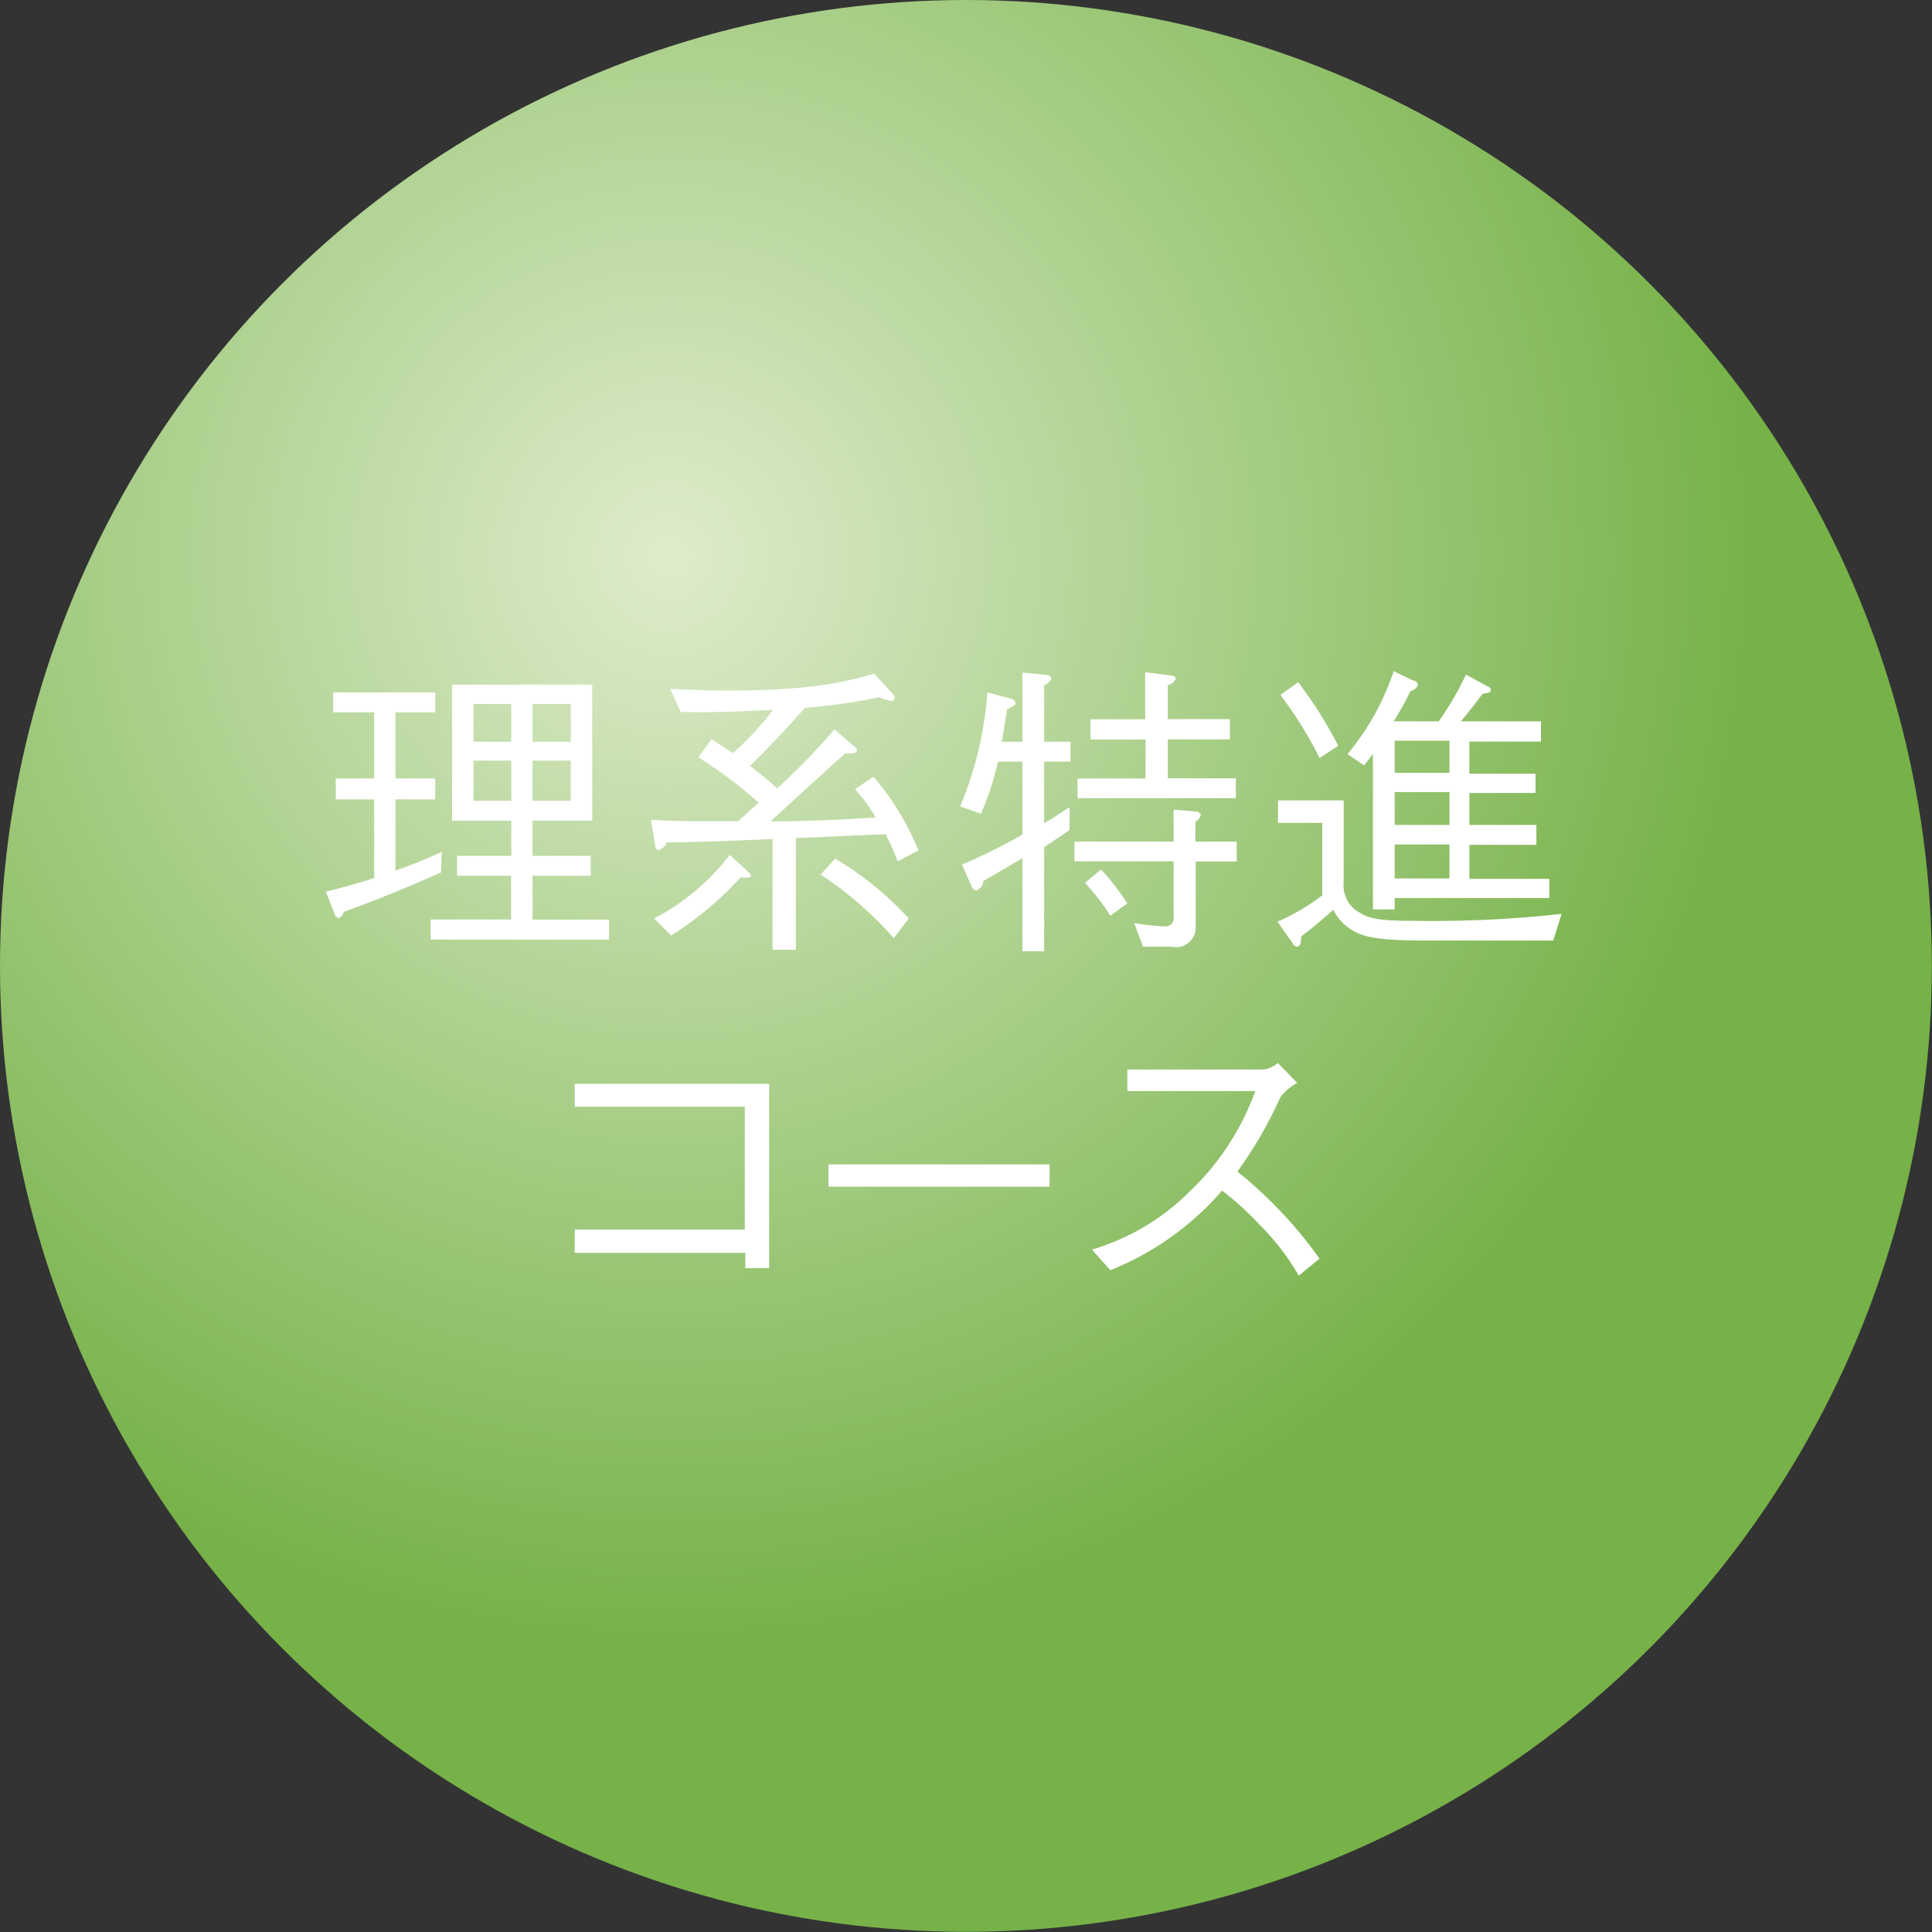 <svg id="course02" xmlns="http://www.w3.org/2000/svg" xmlns:xlink="http://www.w3.org/1999/xlink" viewBox="0 0 113.59 113.59"><rect x="0" y="0" width="113.59" height="113.59" fill="#333333" stroke="none"/><defs><style>.cls-1{fill:url(#名称未設定グラデーション_24);}.cls-2{fill:#fff;}</style><radialGradient id="名称未設定グラデーション_24" cx="39.36" cy="32.72" r="63.95" gradientUnits="userSpaceOnUse"><stop offset="0" stop-color="#deeccc"/><stop offset="1" stop-color="#76b248"/></radialGradient></defs><title>img_02_2</title><circle class="cls-1" cx="56.79" cy="56.79" r="56.79"/><path class="cls-2" d="M25.93,51.29c-2.74,1.22-4.46,1.87-5.72,2.32a0.55,0.55,0,0,1-.29.38,0.42,0.42,0,0,1-.27-0.32l-0.49-1.24C19.7,52.28,20.89,52,22,51.62V47H19.74V45.77H22V41.88H19.59V40.71h6v1.17H23.25v3.89h2.34V47H23.25v4.19c1.33-.47,2-0.79,2.72-1.1Zm-0.61,3.94V54.06h4.73V51.49H26.87V50.32h3.19V48.25H26.58v-8h8.24v8H31.31v2.07h3.42v1.17H31.31v2.58h4.5v1.17H25.32Zm4.73-13.84H27.84v2.22h2.22V41.39Zm0,3.33H27.84v2.36h2.22V44.72Zm3.51-3.33H31.31v2.22h2.25V41.39Zm0,3.33H31.31v2.36h2.25V44.72Z"/><path class="cls-2" d="M52.78,50.64c-0.32-.81-0.52-1.22-0.7-1.59-1.44.05-5,.22-5.29,0.22v6.57H45.42V49.33c-3.08.13-4.19,0.18-6.23,0.2a0.69,0.69,0,0,1-.47.45c-0.14,0-.18-0.13-0.22-0.38l-0.22-1.39c0.49,0,1.06.07,2.48,0.07,0.77,0,2.11,0,2.63,0,0.2-.16,1-0.92,1.22-1.08a23.76,23.76,0,0,0-3.56-2.67l0.79-1.08s1.24,0.83,1.26.83a18.8,18.8,0,0,0,2.36-2.55c-2.48.13-3.76,0.16-5.44,0.13l-0.61-1.35c0.67,0,1.67.09,3.31,0.09,4.95,0,7-.5,8.68-1l1.08,1.19a0.33,0.33,0,0,1,.11.22,0.2,0.2,0,0,1-.2.2,2.39,2.39,0,0,1-.7-0.22,34.37,34.37,0,0,1-4.36.63c-1.06,1.17-2.2,2.43-3.24,3.4,0.36,0.29,1,.77,1.6,1.33a37.37,37.37,0,0,0,3.37-3.47l1.17,1a0.4,0.4,0,0,1,.16.23,0.26,0.26,0,0,1-.31.18l-0.38,0c-0.7.61-3.76,3.42-4.39,4,2.05,0,4.12-.09,6.17-0.23a9.55,9.55,0,0,0-1.21-1.66l1.08-.74A16,16,0,0,1,54,50Zm-9.23.94A19.67,19.67,0,0,1,39.46,55l-1-1a13.52,13.52,0,0,0,4.45-3.74l1.08,1a0.38,0.38,0,0,1,.16.25C44.18,51.63,43.73,51.6,43.55,51.58Zm9,3.58a21.53,21.53,0,0,0-4.3-3.74l0.85-.94A19.06,19.06,0,0,1,53.43,54Z"/><path class="cls-2" d="M61.39,44.78v3.62c0.7-.41.88-0.54,1.49-0.94v1.35c-0.63.43-.85,0.56-1.49,1v6.12H60.11V50.46L57.82,51.8a0.69,0.69,0,0,1-.41.56,0.38,0.38,0,0,1-.29-0.25l-0.56-1.28a32.37,32.37,0,0,0,3.55-1.76V44.78H58.67a15.38,15.38,0,0,1-1,3.06l-1.22-.43a21.24,21.24,0,0,0,1.6-6.7l1.35,0.36a0.34,0.34,0,0,1,.31.27c0,0.11-.05.13-0.5,0.36-0.09.58-.22,1.39-0.31,1.91h1.21V39.54l1.42,0.14a0.3,0.3,0,0,1,.29.22,0.7,0.7,0,0,1-.43.38v3.33h1.55v1.17H61.39Zm8.91,5.87v3.84a1.16,1.16,0,0,1-1.42,1.17H67.2l-0.52-1.4a10.94,10.94,0,0,0,1.75.2A0.49,0.49,0,0,0,69,53.87V50.64H63.17V49.48H69V47.6l1.26,0.11a0.32,0.32,0,0,1,.34.22,0.62,0.62,0,0,1-.32.38v1.17h2.43v1.17H70.3Zm-6.95-3.71V45.77h4V43.48H64.11V42.29h3.22V39.52l1.53,0.2c0.22,0,.27.13,0.27,0.18a0.67,0.67,0,0,1-.47.38v2h3.65v1.19H68.66v2.29h4v1.17H63.35Zm1.93,6.9a12.58,12.58,0,0,0-1.49-1.93l0.94-.79a13.17,13.17,0,0,1,1.55,2Z"/><path class="cls-2" d="M91.32,55.3h-6.8c-2.79,0-4.23-.05-5.13-0.68a2.91,2.91,0,0,1-1-1.13c-0.41.36-1.26,1.12-1.89,1.56,0,0.34-.05.61-0.25,0.61a0.34,0.34,0,0,1-.22-0.16l-0.92-1.31a12.63,12.63,0,0,0,2.63-1.55V48.38H75.14V47.06H79v4.81a1.82,1.82,0,0,0,1,1.82c0.59,0.38,1.48.45,3.17,0.45a69.1,69.1,0,0,0,8.64-.41Zm-15-15.19a23.86,23.86,0,0,1,2.36,3.74l-1.1.72a22.93,22.93,0,0,0-2.3-3.71Zm2.9,4.23a15,15,0,0,0,2.72-4.88L83.06,40a0.35,0.35,0,0,1,.31.25,0.5,0.5,0,0,1-.43.36c-0.29.59-.56,1.1-1,1.8h2.65a18.23,18.23,0,0,0,1.6-2.75l1.24,0.68a0.28,0.28,0,0,1,.22.22c0,0.18-.23.2-0.49,0.23-0.58.81-1,1.28-1.26,1.62h4.7v1.19H86.39v1.89h3.89v1.13H86.39V48.5h3.94v1.17H86.39v2h4.7v1.13H82v0.67H80.72V44.33L80.2,45Zm6,1.1V43.55H82v1.89h3.15Zm0,3.06V46.57H82V48.5h3.15Zm0,3.15v-2H82v2h3.15Z"/><path class="cls-2" d="M33.79,73.66V72.29h10V65.07h-10V63.72H45.22V74.56h-1.4v-0.9h-10Z"/><path class="cls-2" d="M48.71,69.77V68.46h13v1.31h-13Z"/><path class="cls-2" d="M76.27,63.67a3,3,0,0,0-1,.85,24.14,24.14,0,0,1-2.52,4.36A25.48,25.48,0,0,1,77.58,74l-1.22,1A14.48,14.48,0,0,0,74.05,72a17.57,17.57,0,0,0-2.2-2,17,17,0,0,1-6.57,4.68l-1.08-1.21A13.62,13.62,0,0,0,70,70a15.25,15.25,0,0,0,3.8-5.85H66.28V62.88h8a1.66,1.66,0,0,0,.85-0.38Z"/></svg>